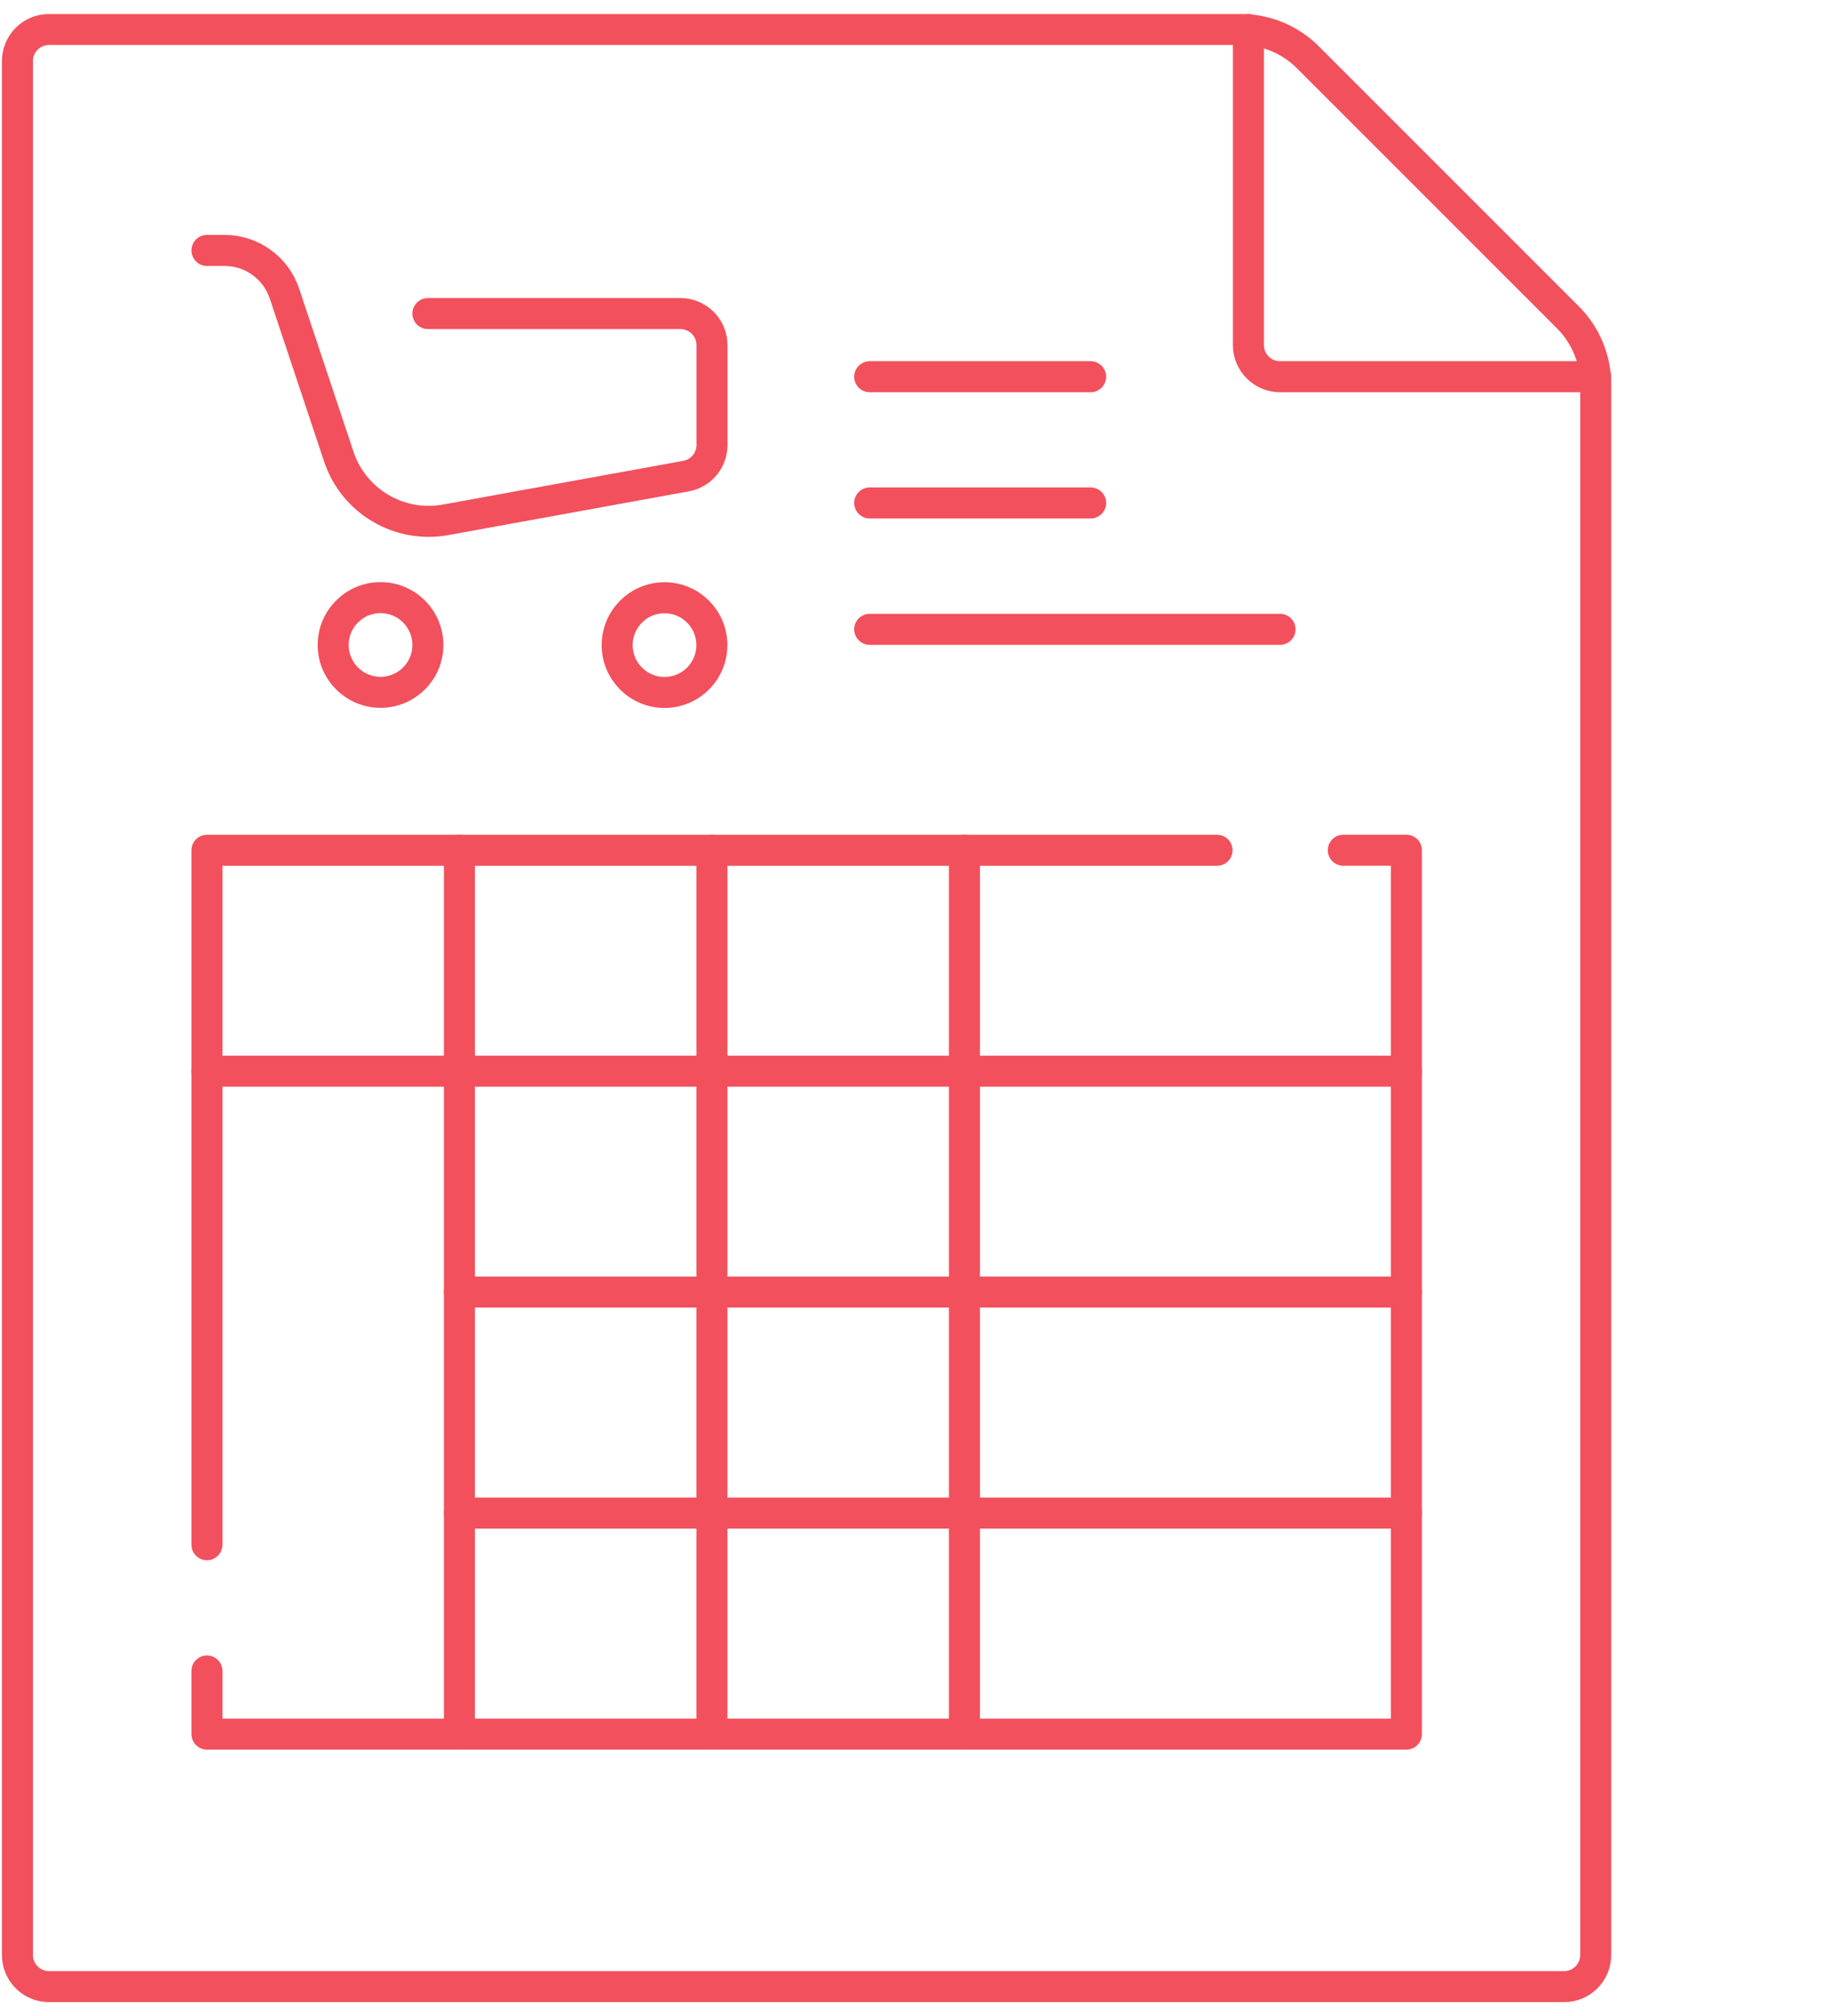 <svg width="59" height="65" viewBox="0 0 59 65" fill="none" xmlns="http://www.w3.org/2000/svg">
<g clip-path="url(#clip0_3226_94677)">
<mask id="mask0_3226_94677" style="mask-type:luminance" maskUnits="userSpaceOnUse" x="-7" y="0" width="66" height="65">
<path d="M-6.5 7.62939e-06H58.5V65H-6.5V7.62939e-06Z" fill="white"/>
</mask>
<g mask="url(#mask0_3226_94677)">
<path d="M50.428 64.047H1.58C1.018 64.047 0.562 63.591 0.562 63.029V1.969C0.562 1.407 1.018 0.951 1.58 0.951H40.005C40.815 0.951 41.591 1.273 42.164 1.845L50.552 10.234C51.124 10.806 51.446 11.583 51.446 12.393V63.029C51.446 63.591 50.991 64.047 50.428 64.047Z" stroke="#F2505D" stroke-miterlimit="10" stroke-linecap="round" stroke-linejoin="round"/>
<path d="M51.444 12.145H41.268C40.706 12.145 40.25 11.689 40.25 11.127V0.95" stroke="#F2505D" stroke-miterlimit="10" stroke-linecap="round" stroke-linejoin="round"/>
<path d="M6.672 49.801V27.412H39.238" stroke="#F2505D" stroke-miterlimit="10" stroke-linecap="round" stroke-linejoin="round"/>
<path d="M43.309 27.411H45.343V55.906H6.672V53.871" stroke="#F2505D" stroke-miterlimit="10" stroke-linecap="round" stroke-linejoin="round"/>
<path d="M6.672 34.535H45.343" stroke="#F2505D" stroke-miterlimit="10" stroke-linecap="round" stroke-linejoin="round"/>
<path d="M14.812 27.411V55.906" stroke="#F2505D" stroke-miterlimit="10" stroke-linecap="round" stroke-linejoin="round"/>
<path d="M14.812 41.656H45.343" stroke="#F2505D" stroke-miterlimit="10" stroke-linecap="round" stroke-linejoin="round"/>
<path d="M14.812 48.781H45.343" stroke="#F2505D" stroke-miterlimit="10" stroke-linecap="round" stroke-linejoin="round"/>
<path d="M22.953 27.411V55.906" stroke="#F2505D" stroke-miterlimit="10" stroke-linecap="round" stroke-linejoin="round"/>
<path d="M31.094 27.411V55.906" stroke="#F2505D" stroke-miterlimit="10" stroke-linecap="round" stroke-linejoin="round"/>
<path d="M13.795 20.794C13.795 21.637 13.112 22.32 12.269 22.32C11.426 22.32 10.742 21.637 10.742 20.794C10.742 19.951 11.426 19.267 12.269 19.267C13.112 19.267 13.795 19.951 13.795 20.794Z" stroke="#F2505D" stroke-miterlimit="10" stroke-linecap="round" stroke-linejoin="round"/>
<path d="M22.951 20.798C22.951 21.641 22.268 22.324 21.425 22.324C20.582 22.324 19.898 21.641 19.898 20.798C19.898 19.955 20.582 19.271 21.425 19.271C22.268 19.271 22.951 19.955 22.951 20.798Z" stroke="#F2505D" stroke-miterlimit="10" stroke-linecap="round" stroke-linejoin="round"/>
<path d="M6.672 8.074H7.24C8.116 8.074 8.894 8.634 9.171 9.465L10.923 14.721C11.403 16.162 12.871 17.031 14.366 16.759L22.119 15.349C22.603 15.261 22.955 14.84 22.955 14.348V11.127C22.955 10.565 22.499 10.109 21.937 10.109H13.796" stroke="#F2505D" stroke-miterlimit="10" stroke-linecap="round" stroke-linejoin="round"/>
<path d="M28.039 12.145H35.163" stroke="#F2505D" stroke-miterlimit="10" stroke-linecap="round" stroke-linejoin="round"/>
<path d="M28.039 16.215H35.163" stroke="#F2505D" stroke-miterlimit="10" stroke-linecap="round" stroke-linejoin="round"/>
<path d="M28.039 20.289H41.269" stroke="#F2505D" stroke-miterlimit="10" stroke-linecap="round" stroke-linejoin="round"/>
</g>
</g>
<defs>
<clipPath id="clip0_3226_94677">
<rect width="59" height="65" fill="white"/>
</clipPath>
</defs>
</svg>
